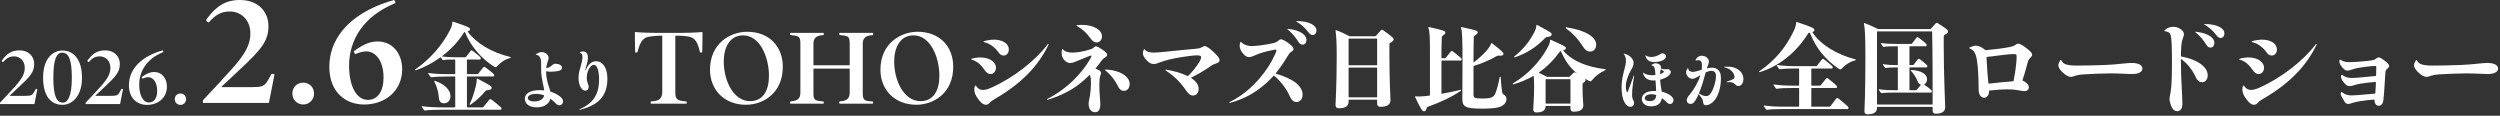 <svg width="821" height="38" viewBox="0 0 821 38" fill="none" xmlns="http://www.w3.org/2000/svg">
<rect x="0" y="0" width="821" height="38" fill="#333333" stroke="none"/>
<path d="M0.048 34.184C-2.68519e-05 34.184 -2.68519e-05 34.112 -2.68519e-05 34.016C-2.68519e-05 33.848 -2.68519e-05 33.728 0.048 33.68C2.04 31.568 3.576 29.936 5.208 28.088C7.368 25.64 8.136 24.056 8.136 22.28C8.136 19.832 6.408 18.512 4.632 18.512C3.144 18.512 2.184 19.064 1.008 20.384C0.912 20.432 0.552 20.144 0.552 20C0.552 19.952 0.6 19.88 0.744 19.688C2.256 17.648 3.84 16.544 6.312 16.544C9.6 16.544 11.232 18.656 11.232 21.008C11.232 23.6 9.96 25.064 6.288 28.496L3.216 31.376C3.168 31.424 3.192 31.472 3.24 31.472H8.424C10.008 31.472 10.536 31.352 11.088 30.392L11.736 29.24C11.784 29.144 12.264 29.216 12.264 29.312L11.328 34.088C11.304 34.16 11.256 34.184 11.184 34.184H0.048ZM20.516 34.424C16.844 34.424 14.156 31.736 14.156 25.52C14.156 19.256 17.3 16.592 20.516 16.592C24.02 16.592 26.924 19.304 26.924 25.52C26.924 31.784 23.54 34.424 20.516 34.424ZM20.636 33.704C22.292 33.704 23.588 31.52 23.588 25.52C23.588 19.568 22.556 17.288 20.42 17.288C18.548 17.288 17.516 19.52 17.516 25.52C17.516 31.472 18.572 33.704 20.636 33.704ZM28.173 34.184C28.125 34.184 28.125 34.112 28.125 34.016C28.125 33.848 28.125 33.728 28.173 33.68C30.165 31.568 31.701 29.936 33.333 28.088C35.493 25.64 36.261 24.056 36.261 22.28C36.261 19.832 34.533 18.512 32.757 18.512C31.269 18.512 30.309 19.064 29.133 20.384C29.037 20.432 28.677 20.144 28.677 20C28.677 19.952 28.725 19.88 28.869 19.688C30.381 17.648 31.965 16.544 34.437 16.544C37.725 16.544 39.357 18.656 39.357 21.008C39.357 23.6 38.085 25.064 34.413 28.496L31.341 31.376C31.293 31.424 31.317 31.472 31.365 31.472H36.549C38.133 31.472 38.661 31.352 39.213 30.392L39.861 29.24C39.909 29.144 40.389 29.216 40.389 29.312L39.453 34.088C39.429 34.16 39.381 34.184 39.309 34.184H28.173ZM48.286 34.448C44.998 34.448 42.334 32.216 42.334 28.016C42.334 22.256 47.038 18.296 53.446 16.544C53.542 16.544 53.71 17.048 53.614 17.096C48.19 19.304 45.718 23.384 45.718 27.8C45.718 31.184 46.918 33.656 48.934 33.656C50.638 33.656 51.622 32.168 51.622 29.816C51.622 26.888 50.206 25.352 48.67 25.352C48.07 25.352 47.59 25.496 46.798 25.808C46.702 25.808 46.486 25.376 46.534 25.328C48.166 24.104 49.366 23.648 50.59 23.648C53.374 23.648 54.814 25.952 54.814 28.4C54.814 32.096 51.934 34.448 48.286 34.448ZM59.268 34.448C58.188 34.448 57.396 33.608 57.396 32.576C57.396 31.496 58.188 30.704 59.268 30.704C60.3 30.704 61.116 31.496 61.116 32.576C61.116 33.608 60.3 34.448 59.268 34.448ZM66.725 33.81C66.633 33.81 66.633 33.672 66.633 33.488C66.633 33.166 66.633 32.936 66.725 32.844C70.543 28.796 73.487 25.668 76.615 22.126C80.755 17.434 82.227 14.398 82.227 10.994C82.227 6.302 78.915 3.772 75.511 3.772C72.659 3.772 70.819 4.83 68.565 7.36C68.381 7.452 67.691 6.9 67.691 6.624C67.691 6.532 67.783 6.394 68.059 6.026C70.957 2.116 73.993 3.94583e-05 78.731 3.94583e-05C85.033 3.94583e-05 88.161 4.048 88.161 8.556C88.161 13.524 85.723 16.33 78.685 22.908L72.797 28.428C72.705 28.52 72.751 28.612 72.843 28.612H82.779C85.815 28.612 86.827 28.382 87.885 26.542L89.127 24.334C89.219 24.15 90.139 24.288 90.139 24.472L88.345 33.626C88.299 33.764 88.207 33.81 88.069 33.81H66.725ZM99.596 34.316C97.526 34.316 96.008 32.706 96.008 30.728C96.008 28.658 97.526 27.14 99.596 27.14C101.574 27.14 103.138 28.658 103.138 30.728C103.138 32.706 101.574 34.316 99.596 34.316ZM119.561 34.316C113.259 34.316 108.153 30.038 108.153 21.988C108.153 10.948 117.169 3.358 129.451 3.94583e-05C129.635 3.94583e-05 129.957 0.966 129.773 1.058C119.377 5.29 114.639 13.11 114.639 21.574C114.639 28.06 116.939 32.798 120.803 32.798C124.069 32.798 125.955 29.946 125.955 25.438C125.955 19.826 123.241 16.882 120.297 16.882C119.147 16.882 118.227 17.158 116.709 17.756C116.525 17.756 116.111 16.928 116.203 16.836C119.331 14.49 121.631 13.616 123.977 13.616C129.313 13.616 132.073 18.032 132.073 22.724C132.073 29.808 126.553 34.316 119.561 34.316ZM154.236 34.208C155.068 32.448 155.708 30.56 156.252 28.256C156.508 27.232 156.572 26.624 156.572 25.952C156.572 25.824 156.668 25.76 156.796 25.824C160.924 27.968 161.468 28.352 161.468 28.832C161.468 29.312 161.212 29.504 159.804 29.664C159.612 29.696 159.516 29.76 159.356 29.952C158.236 31.328 156.7 32.864 154.46 34.432C154.364 34.496 154.172 34.336 154.236 34.208ZM154.332 9.6C154.332 9.888 154.236 10.08 153.692 10.272C153.596 10.304 153.564 10.368 153.628 10.464C156.444 14.208 161.404 17.216 167.612 18.72C167.676 18.752 167.708 18.816 167.708 18.88C167.708 18.944 167.676 19.008 167.612 19.04C165.98 19.424 164.572 20.32 163.26 21.728C162.844 22.176 162.748 22.176 162.172 21.824C158.076 19.264 154.556 15.104 152.732 10.624C152.7 10.528 152.668 10.496 152.572 10.528C152.476 10.56 152.38 10.656 152.316 10.752C150.524 13.664 148.028 16.256 145.212 18.432C145.148 18.496 145.18 18.56 145.244 18.56C146.62 18.72 148.028 18.816 150.012 18.816H152.7C152.892 18.816 152.988 18.752 153.116 18.592C154.524 16.704 154.652 16.544 154.844 16.544C155.036 16.544 155.26 16.704 156.508 17.696C157.756 18.688 157.884 18.912 157.884 19.168C157.884 19.424 157.756 19.552 157.5 19.552H153.5C153.404 19.552 153.34 19.616 153.34 19.712V24.192C153.34 24.288 153.404 24.352 153.5 24.352H156.668C156.86 24.352 156.956 24.32 157.084 24.16C158.652 22.112 158.812 21.952 159.004 21.952C159.196 21.952 159.42 22.112 160.668 23.072C162.172 24.224 162.3 24.48 162.3 24.736C162.3 24.992 162.172 25.12 161.916 25.12H153.5C153.404 25.12 153.34 25.184 153.34 25.28V35.104C153.34 35.2 153.404 35.264 153.5 35.264H158.364C158.556 35.264 158.652 35.232 158.78 35.072C160.668 32.704 160.828 32.544 161.02 32.544C161.212 32.544 161.468 32.704 163.036 33.984C164.54 35.2 164.7 35.392 164.7 35.648C164.7 35.904 164.572 36.032 164.316 36.032H145.82C142.62 36.032 141.02 36.096 139.548 36.288C139.388 36.288 139.324 36.256 139.228 36.128C138.972 35.808 138.748 35.456 138.524 35.104C138.428 34.976 138.492 34.88 138.62 34.88C140.636 35.136 142.62 35.264 145.82 35.264H149.34C149.436 35.264 149.5 35.2 149.5 35.104V25.28C149.5 25.184 149.436 25.12 149.34 25.12H147.964C144.764 25.12 143.164 25.184 141.692 25.376C141.532 25.376 141.468 25.344 141.372 25.216C141.116 24.896 140.86 24.544 140.636 24.192C140.54 24.064 140.636 23.968 140.732 23.968C142.748 24.256 144.764 24.352 147.964 24.352H149.34C149.436 24.352 149.5 24.288 149.5 24.192V19.712C149.5 19.616 149.468 19.552 149.34 19.552C147.516 19.552 146.492 19.584 145.596 19.744C145.436 19.744 145.372 19.712 145.276 19.584C145.084 19.328 144.956 19.136 144.796 18.912C144.732 18.816 144.668 18.816 144.572 18.88C142.044 20.704 139.26 22.176 136.508 23.104C136.412 23.136 136.316 22.976 136.316 22.912C136.316 22.848 136.348 22.816 136.54 22.688C141.404 19.232 145.148 14.912 147.644 10.144C148.38 8.736 148.54 7.968 148.54 7.296C148.54 7.2 148.636 7.104 148.7 7.104C148.796 7.104 148.892 7.136 148.988 7.168C154.14 8.896 154.332 9.12 154.332 9.6ZM142.78 26.528C146.204 27.648 147.932 29.664 147.932 31.552C147.932 32.832 147.164 33.92 145.82 33.92C144.732 33.92 144.22 33.28 144.124 32.064C143.996 30.208 143.452 28.384 142.62 26.752C142.556 26.624 142.652 26.496 142.78 26.528ZM180.812 32.458C180.746 32.414 180.724 32.436 180.702 32.502C180.548 33.118 180.284 33.558 179.91 33.932C179.052 34.856 177.688 35.252 176.346 35.252C173.904 35.252 172.364 34.174 172.364 32.436C172.364 30.698 174.102 29.598 177.204 29.598C177.688 29.598 178.15 29.62 178.612 29.664C178.7 29.664 178.722 29.642 178.7 29.532C178.612 28.894 178.458 28.168 178.26 27.288C177.952 25.836 177.71 24.318 177.71 22.998V20.71C177.71 18.686 176.874 18.048 176.17 18.048C175.972 18.048 175.884 17.982 176.082 17.806C176.566 17.388 177.292 17.102 177.886 17.102C178.92 17.102 180.152 17.828 180.152 18.994C180.152 19.566 180.02 19.72 179.822 20.336C179.624 20.974 179.47 21.656 179.404 22.25C179.382 22.338 179.426 22.36 179.492 22.36C179.954 22.36 180.856 21.876 181.384 21.37C181.692 21.084 182 20.93 182.484 20.93C182.968 20.93 183.452 21.04 183.892 21.282C184.376 21.546 184.596 21.92 184.596 22.228C184.596 22.756 184.112 23.108 183.54 23.262C182.858 23.438 181.846 23.548 180.944 23.548C180.394 23.548 179.932 23.526 179.426 23.394C179.36 23.372 179.338 23.416 179.338 23.482C179.338 25.044 179.602 26.298 180.02 27.728C180.284 28.564 180.526 29.202 180.68 29.928C180.702 30.038 180.746 30.082 180.812 30.104C181.868 30.434 182.836 30.918 183.738 31.556C184.552 32.15 184.904 32.744 184.904 33.25C184.904 33.998 184.398 34.57 183.738 34.57C183.32 34.57 182.946 34.438 182.506 33.954C181.978 33.404 181.406 32.898 180.812 32.458ZM173.332 32.15C173.332 32.876 174.234 33.316 175.4 33.316C176.632 33.316 177.622 32.986 178.216 32.348C178.458 32.062 178.612 31.754 178.678 31.424C178.7 31.336 178.656 31.292 178.59 31.27C177.776 30.984 176.962 30.83 176.104 30.83C174.388 30.83 173.332 31.402 173.332 32.15ZM192.252 23.086C192.252 23.196 192.318 23.196 192.34 23.13C193.11 20.996 194.452 20.116 195.706 20.116C198.148 20.116 199.468 22.58 199.468 25.814C199.468 31.886 196.102 34.592 190.602 36.022C190.536 36.044 190.448 36.066 190.404 36.066C190.25 36.066 190.228 35.912 190.448 35.824C194.672 33.954 196.74 31.182 196.74 25.99C196.74 23.284 196.124 21.282 195.002 21.282C194.078 21.282 192.692 23.042 192.692 25.506C192.692 26.518 192.912 27.024 193.088 27.552C193.22 27.86 193.33 28.212 193.33 28.52C193.33 29.29 192.846 29.774 192.208 29.774C190.998 29.774 189.986 27.992 189.986 25.506C189.986 22.976 191.284 20.886 191.284 18.664C191.284 17.916 191.02 17.432 190.536 17.41C190.36 17.388 190.382 17.256 190.514 17.168C190.778 16.992 191.13 16.882 191.482 16.882C192.252 16.882 193.066 17.366 193.066 18.884C193.066 19.742 192.89 20.556 192.67 21.238C192.494 21.788 192.252 22.536 192.252 23.086ZM213.772 34.048C213.708 34.016 213.676 33.856 213.676 33.664C213.676 33.504 213.708 33.376 213.772 33.312L214.444 33.248C216.428 33.088 217.484 32.352 217.484 30.144V11.872C217.484 11.776 217.42 11.712 217.324 11.712C215.756 11.712 214.732 11.808 213.228 12.032C211.052 12.352 210.188 13.856 209.324 17.152C209.292 17.28 208.588 17.28 208.588 17.152C208.524 15.168 208.492 12.896 208.492 10.688C208.492 10.592 208.556 10.528 208.652 10.528C211.18 10.752 214.124 10.784 214.86 10.784H224.332C225.068 10.784 227.98 10.752 230.54 10.528C230.636 10.528 230.7 10.592 230.7 10.688C230.7 12.576 230.668 15.776 230.604 17.152C230.604 17.28 229.9 17.28 229.868 17.152C229.132 13.856 228.3 12.384 226.06 12C224.492 11.744 223.66 11.712 221.932 11.712C221.836 11.712 221.772 11.776 221.772 11.872V30.528C221.772 32.512 222.508 32.992 224.46 33.216L225.452 33.344C225.516 33.376 225.548 33.504 225.548 33.696C225.548 33.856 225.516 34.016 225.452 34.048H213.772ZM244.942 34.4C237.87 34.4 233.166 29.504 233.166 22.912C233.166 14.208 239.854 10.432 245.358 10.432C252.654 10.432 257.07 15.296 257.07 21.92C257.07 30.624 250.606 34.4 244.942 34.4ZM246.318 33.216C250.702 33.216 252.526 29.536 252.526 24.928C252.526 18.656 249.518 11.616 244.046 11.616C239.63 11.616 237.678 15.584 237.678 20.224C237.678 26.4 240.814 33.216 246.318 33.216ZM259.551 34.048C259.487 34.016 259.455 33.856 259.455 33.664C259.455 33.504 259.487 33.376 259.551 33.312L260.063 33.248C261.887 33.056 262.847 32.352 262.847 30.464V14.368C262.847 12.16 262.463 11.872 260.479 11.616L259.551 11.488C259.487 11.456 259.455 11.296 259.455 11.136C259.455 10.944 259.487 10.816 259.551 10.784H270.431C270.495 10.848 270.527 10.976 270.527 11.136C270.527 11.328 270.495 11.488 270.431 11.52L269.887 11.584C268.063 11.776 267.135 12.48 267.135 14.368V21.28C267.135 21.376 267.199 21.44 267.295 21.44H278.879C278.975 21.44 279.039 21.376 279.039 21.28V14.368C279.039 12.16 278.655 11.84 276.703 11.616L275.711 11.488C275.647 11.456 275.615 11.296 275.615 11.136C275.615 10.944 275.647 10.816 275.711 10.784H286.655C286.719 10.848 286.751 10.976 286.751 11.136C286.751 11.328 286.719 11.488 286.655 11.52L286.111 11.584C284.319 11.776 283.327 12.48 283.327 14.368V30.464C283.327 32.64 283.711 33.088 285.631 33.248L286.655 33.344C286.719 33.376 286.751 33.504 286.751 33.696C286.751 33.856 286.719 34.016 286.655 34.048H275.711C275.647 34.016 275.615 33.856 275.615 33.664C275.615 33.504 275.647 33.376 275.711 33.312L276.255 33.248C278.047 33.056 279.039 32.352 279.039 30.464V22.688C279.039 22.592 278.975 22.528 278.879 22.528H267.295C267.199 22.528 267.135 22.592 267.135 22.688V30.464C267.135 32.64 267.455 32.992 269.439 33.216L270.431 33.344C270.495 33.376 270.527 33.504 270.527 33.696C270.527 33.856 270.495 34.016 270.431 34.048H259.551ZM300.911 34.4C293.839 34.4 289.135 29.504 289.135 22.912C289.135 14.208 295.823 10.432 301.327 10.432C308.623 10.432 313.039 15.296 313.039 21.92C313.039 30.624 306.575 34.4 300.911 34.4ZM302.287 33.216C306.671 33.216 308.495 29.536 308.495 24.928C308.495 18.656 305.487 11.616 300.015 11.616C295.599 11.616 293.647 15.584 293.647 20.224C293.647 26.4 296.783 33.216 302.287 33.216ZM323.232 13.504C324.32 13.184 325.376 13.024 326.432 13.024C327.712 13.024 328.832 13.28 329.728 13.792C330.656 14.304 331.296 15.2 331.296 16.288C331.296 17.408 330.592 18.24 329.6 18.24C328.832 18.24 328.256 17.792 327.648 16.864C326.624 15.456 324.896 14.208 323.232 13.856C322.912 13.792 322.912 13.6 323.232 13.504ZM319.168 19.264C321.216 18.656 323.776 18.72 325.44 19.712C326.336 20.288 327.072 21.184 327.072 22.24C327.072 23.424 326.272 24.32 325.344 24.32C324.576 24.32 324.032 23.968 323.328 22.976C322.24 21.344 320.96 20.128 319.168 19.616C319.008 19.584 318.912 19.52 318.912 19.456C318.912 19.36 319.04 19.296 319.168 19.264ZM343.968 14.656C344.16 14.368 344.352 14.4 344.352 14.56C344.352 14.624 344.32 14.72 344.256 14.848C340.992 21.536 335.648 27.328 326.784 32.448C325.568 33.152 325.376 33.344 324.896 33.888C324.512 34.304 324.096 34.4 323.744 34.4C322.976 34.4 322.176 33.824 321.28 32.576C320.32 31.328 319.968 30.368 319.968 29.472C319.968 29.184 319.968 28.832 320.096 28.448C320.192 28.064 320.352 27.936 320.672 28.352C321.312 29.344 322.144 29.536 322.88 29.536C323.552 29.536 324.544 29.248 325.6 28.768C332.832 25.536 339.936 19.968 343.968 14.656ZM354.304 27.712C351.68 29.728 347.968 31.616 344.224 32.704C343.968 32.768 343.84 32.736 343.84 32.64C343.84 32.576 343.904 32.48 344.096 32.384C347.2 30.88 350.56 28.32 352.736 26.112C354.944 23.872 356.576 21.856 357.952 19.456C358.272 18.912 358.432 18.56 358.432 18.432C358.432 18.272 358.4 18.24 358.304 18.24C358.112 18.24 357.664 18.432 357.344 18.56C355.936 19.104 355.2 19.424 353.952 19.936C353.344 20.192 352.256 20.704 351.456 20.704C350.144 20.704 348.192 19.232 348.736 16.384C348.8 16.032 348.896 16 349.216 16.352C349.824 17.056 351.104 17.28 352.32 17.28C353.088 17.28 353.952 17.152 354.784 17.024C356.032 16.8 357.152 16.512 358.112 16.192C358.688 16.032 359.008 15.776 359.264 15.552C359.488 15.328 359.68 15.2 359.936 15.2C360.32 15.2 361.376 15.84 362.016 16.288C363.136 17.056 363.584 17.504 363.584 17.984C363.584 18.368 363.328 18.624 362.912 18.88C362.368 19.2 362.016 19.52 361.728 19.936C361.12 20.8 360.48 21.632 359.808 22.432C359.744 22.496 359.776 22.56 359.872 22.592C360.128 22.688 360.448 22.816 360.64 22.912C361.312 23.232 361.6 23.584 361.6 24C361.6 24.256 361.408 24.64 361.344 24.832C361.248 25.12 361.152 25.44 361.12 25.92C361.056 26.56 361.024 27.2 361.024 28.128C361.024 30.72 361.344 33.024 361.344 34.272C361.344 36.032 360.704 36.864 359.616 36.864C358.496 36.864 357.504 35.904 357.504 34.08C357.504 33.664 357.568 33.28 357.696 32.672C357.76 32.384 357.856 31.968 357.952 31.36C358.112 30.432 358.272 28.768 358.272 26.912C358.272 25.984 358.176 25.344 357.984 24.704C357.952 24.576 357.888 24.544 357.792 24.64C356.736 25.696 355.552 26.752 354.304 27.712ZM353.824 8.224C354.208 8.192 354.784 8.16 355.136 8.16C359.2 8.16 361.888 9.824 361.888 11.936C361.888 13.024 361.216 13.92 360.192 13.92C359.456 13.92 358.944 13.76 358.016 12.48C356.896 10.88 355.488 9.536 353.728 8.576C353.44 8.416 353.44 8.256 353.824 8.224ZM363.168 22.848C368.192 23.072 370.976 25.376 370.976 27.52C370.976 28.96 370.176 29.824 369.152 29.824C368.416 29.824 367.84 29.696 367.104 28.224C366.112 26.304 364.8 24.544 363.04 23.168C362.752 22.944 362.816 22.848 363.168 22.848ZM391.2 25.472C391.104 25.536 391.104 25.568 391.2 25.632C392.864 26.72 393.632 27.936 393.632 29.152C393.632 30.592 392.8 31.36 391.808 31.36C390.944 31.36 390.304 30.912 389.344 29.504C387.712 27.008 385.408 24.832 382.848 23.168C382.656 23.04 382.72 22.816 383.008 22.88C385.728 23.328 387.968 24 389.888 24.928C390.016 24.992 390.112 24.992 390.208 24.896C391.456 23.68 392.544 22.368 393.536 20.864C394.208 19.808 394.432 19.296 394.432 18.784C394.432 18.368 394.24 18.176 392.928 18.176C392.288 18.176 391.36 18.304 390.752 18.368C389.024 18.56 386.4 18.976 383.968 19.552C382.944 19.808 382.048 20.064 381.184 20.384C380.32 20.736 379.52 21.024 378.912 21.024C378.016 21.024 377.408 20.672 376.576 19.808C375.808 19.008 375.328 18.24 375.328 17.536C375.328 17.152 375.392 16.768 375.584 16.352C375.712 16.064 375.84 16.096 376 16.32C376.544 17.024 377.696 17.28 378.976 17.28C379.584 17.28 381.248 17.152 383.008 16.96C386.208 16.608 390.432 16.224 393.12 15.968C393.92 15.872 394.432 15.68 394.752 15.488C395.008 15.328 395.328 15.136 395.616 15.136C396.256 15.136 397.536 16.128 398.336 16.896C399.936 18.368 400.512 19.136 400.512 19.808C400.512 20.32 400.096 20.64 399.136 20.928C398.208 21.216 397.92 21.504 397.248 21.952C395.264 23.328 393.248 24.48 391.2 25.472ZM418.464 24.896C418.4 24.832 418.304 24.832 418.24 24.896C417.376 25.856 416.448 26.752 415.648 27.456C412.224 30.496 408.704 32.416 404.256 33.696C404.064 33.76 403.936 33.792 403.872 33.792C403.776 33.792 403.712 33.728 403.712 33.664C403.712 33.568 403.808 33.504 403.936 33.44C407.712 31.584 410.944 28.896 413.728 25.632C415.776 23.232 417.472 20.672 418.848 17.6C419.136 16.96 419.168 16.672 419.168 16.544C419.168 16.352 419.104 16.288 418.912 16.288C418.784 16.288 418.592 16.32 418.208 16.384C416.704 16.672 414.816 17.12 413.184 17.728C411.808 18.272 411.04 18.752 410.208 18.752C409.216 18.752 408.512 17.984 407.968 17.28C407.52 16.672 407.104 15.872 407.104 15.04C407.104 14.752 407.168 14.336 407.264 14.048C407.36 13.696 407.488 13.664 407.744 13.952C408.512 14.72 409.824 15.136 411.04 15.136C412.576 15.136 415.936 14.688 418.24 14.144C418.944 13.984 419.456 13.664 419.84 13.344C420.128 13.088 420.416 12.896 420.704 12.896C421.12 12.896 422.24 13.536 422.816 13.92C424.352 15.04 424.8 15.584 424.8 16.096C424.8 16.416 424.544 16.672 424.192 16.928C423.648 17.28 423.424 17.504 422.976 18.24C421.664 20.416 420.352 22.368 418.976 24.032C418.912 24.096 418.944 24.16 419.04 24.192C421.76 25.024 423.904 25.984 425.376 27.04C426.976 28.32 427.776 29.632 427.776 31.104C427.776 32.448 426.944 33.504 425.824 33.504C424.928 33.504 424.224 33.024 423.68 31.84C422.464 29.12 420.704 26.784 418.464 24.896ZM423.008 9.472C426.816 9.888 429.024 11.36 429.024 13.088C429.024 14.112 428.48 14.656 427.808 14.656C427.264 14.656 426.848 14.496 426.368 13.696C425.504 12.288 424.384 10.88 422.848 9.664C422.656 9.536 422.752 9.44 423.008 9.472ZM425.824 7.136C425.568 7.008 425.632 6.912 425.92 6.912C429.76 6.976 432.32 8.192 432.32 9.984C432.32 10.976 431.776 11.488 431.136 11.488C430.592 11.488 430.272 11.36 429.664 10.56C428.672 9.28 427.488 8.096 425.824 7.136ZM442.876 33.408C442.876 34.88 441.82 35.552 439.676 35.552C438.94 35.552 438.588 35.2 438.588 34.464C438.588 33.728 438.972 28.448 438.972 18.464C438.972 13.568 438.844 11.936 438.588 10.048C438.588 9.952 438.652 9.888 438.78 9.92C440.092 10.368 441.692 11.104 442.876 11.744C443.036 11.872 443.164 11.904 443.356 11.904H451.484C451.676 11.904 451.772 11.872 451.932 11.68C453.468 9.92 453.628 9.76 453.82 9.76C454.012 9.76 454.3 9.92 455.804 11.072C457.5 12.384 457.66 12.544 457.66 12.896C457.66 13.28 457.532 13.472 456.476 14.144C456.316 14.24 456.284 14.336 456.284 14.56V17.792C456.284 26.88 456.636 32.192 456.636 32.864C456.636 34.336 455.548 35.072 453.34 35.072C452.604 35.072 452.252 34.72 452.252 33.984V32.896C452.252 32.8 452.188 32.736 452.092 32.736H443.036C442.94 32.736 442.876 32.8 442.876 32.896V33.408ZM442.876 31.808C442.876 31.904 442.94 31.968 443.036 31.968H452.092C452.188 31.968 452.252 31.904 452.252 31.808V22.368C452.252 22.272 452.188 22.208 452.092 22.208H443.036C442.94 22.208 442.876 22.272 442.876 22.368V31.808ZM443.036 12.672C442.94 12.672 442.876 12.736 442.876 12.832V21.28C442.876 21.376 442.94 21.44 443.036 21.44H452.092C452.188 21.44 452.252 21.376 452.252 21.28V12.832C452.252 12.736 452.188 12.672 452.092 12.672H443.036ZM473.372 18.944C473.372 19.04 473.436 19.104 473.532 19.104H474.428C474.62 19.104 474.716 19.072 474.844 18.912C476.412 16.896 476.572 16.736 476.764 16.736C476.956 16.736 477.18 16.896 478.588 18.016C479.868 19.04 479.996 19.232 479.996 19.488C479.996 19.744 479.868 19.872 479.612 19.872H473.532C473.436 19.872 473.372 19.936 473.372 20.032V30.688C473.372 30.752 473.404 30.816 473.5 30.784C475.644 30.4 477.692 29.984 479.644 29.504C479.772 29.472 479.868 29.728 479.772 29.792C476.508 32 473.34 33.44 468.828 35.104C468.636 35.168 468.572 35.232 468.54 35.424C468.348 36.288 468.06 36.544 467.676 36.544C467.324 36.544 467.1 36.384 466.748 35.808C466.14 34.816 465.532 33.632 464.7 31.776C464.7 31.68 464.764 31.584 464.892 31.616C465.66 31.744 466.748 31.68 467.772 31.584L469.436 31.392C469.532 31.392 469.596 31.328 469.596 31.232V17.184C469.596 15.168 469.596 13.44 469.5 11.776C469.436 10.464 469.308 9.76 469.084 9.056C469.084 8.928 469.116 8.864 469.244 8.864C474.492 10.016 474.652 10.272 474.652 10.688C474.652 11.072 474.524 11.2 473.66 11.84C473.532 11.936 473.5 12 473.5 12.192C473.404 14.272 473.372 15.52 473.372 17.216V18.944ZM479.772 9.088C479.772 8.96 479.804 8.896 479.932 8.896C485.116 9.952 485.276 10.176 485.276 10.592C485.276 10.912 485.116 11.168 484.156 11.808C484.028 11.904 483.996 11.968 483.996 12.16C483.932 14.88 483.9 16.576 483.9 19.808V20.384C483.9 20.48 483.932 20.512 484.028 20.448C485.628 19.232 487.196 17.792 488.412 16.384C489.052 15.584 489.5 14.88 489.66 14.336C489.692 14.208 489.852 14.08 490.012 14.208C493.564 16.992 493.724 17.28 493.724 17.696C493.724 18.112 493.404 18.368 492.124 18.272C491.932 18.272 491.772 18.272 491.612 18.368C489.18 19.744 486.652 20.864 484.06 21.632C483.964 21.664 483.9 21.76 483.9 21.856V30.976C483.9 32.128 484.156 32.352 486.844 32.352C489.724 32.352 490.588 31.936 491.1 30.592C491.708 29.024 492.156 27.232 492.476 25.312C492.508 25.184 492.796 25.184 492.796 25.312C493.02 28 493.116 28.896 493.276 30.016C493.372 30.624 493.5 30.816 493.82 31.04C494.332 31.392 494.716 31.776 494.716 32.512C494.716 33.568 494.108 34.336 492.988 34.912C492.028 35.392 490.332 35.68 486.78 35.68C480.924 35.68 480.22 35.008 480.22 32.128C480.22 31.136 480.284 27.52 480.284 19.776C480.284 16.768 480.284 14.752 480.188 12.288C480.124 10.656 480.028 9.856 479.772 9.088ZM508.06 15.936C508.796 14.624 508.988 14.08 509.02 13.248C509.02 13.12 509.116 12.992 509.308 13.088C514.076 15.2 514.236 15.36 514.236 15.808C514.236 16.096 514.108 16.288 513.468 16.48C513.372 16.512 513.34 16.608 513.404 16.672C516.604 20.288 521.436 22.016 527.196 22.72C527.292 22.752 527.292 22.816 527.292 22.88C527.292 22.944 527.26 23.008 527.196 23.04C525.244 23.936 524.06 24.864 522.78 26.368C522.396 26.784 522.332 26.816 521.756 26.528C521.372 26.336 520.988 26.112 520.572 25.888C520.508 25.856 520.476 25.888 520.54 25.952C520.636 26.048 520.7 26.144 520.7 26.304C520.7 26.624 520.508 26.816 519.9 27.296C519.74 27.424 519.708 27.488 519.708 27.68V28.96C519.708 32.128 519.964 33.856 519.964 34.56C519.964 35.968 518.908 36.672 516.796 36.672C516.092 36.672 515.74 36.32 515.74 35.616V34.944C515.74 34.848 515.676 34.784 515.58 34.784H507.74C507.644 34.784 507.58 34.848 507.58 34.944C507.516 36.288 506.524 36.928 504.54 36.928C503.868 36.928 503.516 36.576 503.516 35.904C503.516 35.232 503.804 32.192 503.804 28.672C503.804 27.04 503.772 25.952 503.676 25.024C503.676 24.928 503.612 24.928 503.548 24.96C501.564 26.08 499.388 27.008 496.956 27.712C496.86 27.744 496.764 27.616 496.764 27.52C496.764 27.456 496.796 27.424 496.956 27.328C501.788 24.416 505.5 20.48 508.06 15.936ZM507.74 26.016C507.644 26.016 507.58 26.08 507.58 26.176V33.856C507.58 33.952 507.644 34.016 507.74 34.016H515.58C515.676 34.016 515.74 33.952 515.74 33.856V26.176C515.74 26.08 515.676 26.016 515.58 26.016H507.74ZM515.164 25.248C515.356 25.248 515.42 25.248 515.612 25.056C516.7 23.904 516.924 23.744 517.116 23.744C517.244 23.744 517.436 23.84 517.788 24.064C517.852 24.096 517.884 24.096 517.82 24.032C515.708 22.336 514.044 20.096 512.636 16.896C512.572 16.768 512.508 16.736 512.412 16.8C512.316 16.864 512.252 16.928 512.188 17.024C510.204 19.776 507.964 22.016 505.372 23.808C505.308 23.84 505.34 23.904 505.404 23.936C506.236 24.288 507.036 24.736 507.804 25.12C507.964 25.216 508.092 25.248 508.284 25.248H515.164ZM507.452 12.448C504.476 15.52 501.596 17.376 497.468 18.848C497.34 18.88 497.18 18.624 497.276 18.56C500.124 16.32 502.3 13.664 503.868 10.56C504.348 9.6 504.508 9.056 504.54 8.352C504.54 8.224 504.604 8.16 504.668 8.16C504.732 8.16 504.796 8.192 504.956 8.288C509.404 10.624 509.564 10.816 509.564 11.328C509.564 11.776 509.244 12 507.9 12.192C507.676 12.224 507.612 12.288 507.452 12.448ZM519.772 15.2C518.236 12.8 516.668 11.072 514.204 9.248C514.108 9.184 514.236 8.928 514.364 8.96C520.732 9.92 524.188 12.192 524.188 14.656C524.188 16.032 523.388 16.928 522.108 16.928C521.276 16.928 520.636 16.544 519.772 15.2ZM543.522 24.648C543.61 24.648 543.632 24.604 543.632 24.538C543.61 23.988 543.588 23.57 543.522 23.108C543.346 22.008 543.06 21.59 542.51 21.524C542.246 21.502 542.246 21.414 542.444 21.26C542.84 20.974 543.192 20.776 543.72 20.776C544.138 20.776 544.49 20.908 544.754 21.04C545.26 21.304 545.458 21.744 545.458 22.074C545.458 22.14 545.458 22.228 545.436 22.382C545.414 22.492 545.458 22.514 545.546 22.536C545.964 22.668 546.36 22.756 546.668 22.756C546.976 22.756 547.35 22.712 547.702 22.712C548.032 22.712 548.208 22.866 548.362 22.998C548.538 23.13 548.692 23.394 548.692 23.614C548.692 24.164 548.384 24.56 547.702 25.066C547.02 25.572 546.096 25.946 545.282 26.144C545.194 26.166 545.172 26.21 545.172 26.276C545.282 27.662 545.502 28.762 545.7 30.016C545.722 30.104 545.766 30.126 545.854 30.148C546.844 30.368 547.812 30.786 548.626 31.38C549.352 31.93 549.572 32.458 549.572 32.964C549.572 33.558 549.066 34.152 548.45 34.152C548.076 34.152 547.746 33.998 547.24 33.47C546.822 33.052 546.36 32.634 545.854 32.26C545.788 32.216 545.766 32.216 545.744 32.304C545.436 34.196 544.006 34.922 542.224 34.922C540.486 34.922 539.188 33.976 539.188 32.546C539.188 30.874 540.684 29.884 543.236 29.884H543.764C543.852 29.884 543.874 29.862 543.874 29.796C543.83 28.674 543.742 27.574 543.698 26.518C543.698 26.452 543.676 26.408 543.588 26.408C543.368 26.43 543.192 26.43 543.016 26.43C541.234 26.43 539.936 25.66 539.606 24.054C539.54 23.768 539.65 23.834 539.826 23.966C540.442 24.472 541.388 24.692 542.532 24.692C542.928 24.692 543.346 24.67 543.522 24.648ZM545.48 22.8C545.392 22.756 545.37 22.778 545.348 22.844C545.216 23.306 545.172 23.834 545.172 24.252C545.172 24.318 545.216 24.34 545.282 24.318C545.59 24.208 545.898 24.054 546.14 23.878C546.36 23.702 546.426 23.592 546.426 23.526C546.426 23.438 546.382 23.35 546.228 23.262L545.48 22.8ZM540.134 32.238C540.134 32.766 540.728 33.206 541.696 33.206C543.082 33.206 543.786 32.678 543.896 31.314C543.896 31.248 543.896 31.204 543.764 31.16C543.324 31.028 542.862 30.94 542.378 30.94C540.992 30.94 540.134 31.556 540.134 32.238ZM533.336 17.85C533.16 17.63 533.16 17.542 533.512 17.652C535.58 18.246 536.46 19.566 536.46 20.666C536.46 21.436 536.218 22.03 535.668 22.932C534.766 24.428 533.93 26.672 533.93 28.19C533.93 28.916 533.974 29.51 534.15 29.95C534.26 30.214 534.326 30.28 534.392 30.28C534.458 30.28 534.524 30.214 534.59 30.038C535.272 28.3 535.866 26.65 536.482 24.934C536.548 24.714 536.702 24.736 536.658 25C536.416 26.276 536.152 27.992 536.042 29.422C535.976 30.346 535.976 30.83 535.976 31.226C535.976 31.93 536.108 32.414 536.284 32.744C536.482 33.096 536.636 33.404 536.636 33.778C536.636 34.548 536.13 35.076 535.404 35.076C534.81 35.076 534.106 34.768 533.49 33.624C532.852 32.458 532.522 30.896 532.522 28.498C532.522 26.584 532.984 24.56 533.446 22.844C533.71 21.832 533.952 20.864 533.952 20.094C533.952 19.258 533.798 18.422 533.336 17.85ZM546.008 17.52C546.646 17.52 547.108 18.026 547.108 18.488C547.108 19.214 546.492 19.588 546.052 19.808C545.348 20.16 544.27 20.38 543.28 20.38C541.806 20.38 540.772 19.808 540.376 18.4C540.288 18.092 540.354 18.092 540.596 18.268C540.992 18.554 541.674 18.708 542.246 18.708C543.258 18.708 544.116 18.422 545.106 17.85C545.458 17.652 545.568 17.52 546.008 17.52ZM558.372 24.78C558.394 24.714 558.372 24.692 558.306 24.736C558.108 24.846 557.844 25.022 557.624 25.154C556.898 25.572 556.304 25.88 555.82 25.88C554.61 25.88 553.73 24.758 553.73 23.702C553.73 23.284 553.906 22.932 554.17 22.514C554.324 22.294 554.39 22.294 554.412 22.536C554.5 23.328 555.314 23.614 555.974 23.614C556.392 23.614 557.096 23.438 557.822 23.218C558.13 23.13 558.416 23.042 558.702 22.954C558.768 22.932 558.812 22.91 558.834 22.822C558.9 22.338 558.922 21.92 558.922 21.436C558.922 20.072 558.46 19.61 557.118 19.83C556.832 19.874 556.722 19.852 556.854 19.61C557.25 18.862 557.932 18.312 558.812 18.312C560.242 18.312 561.188 19.214 561.188 20.226C561.188 20.71 560.99 21.128 560.792 21.656C560.704 21.898 560.616 22.162 560.55 22.382C560.528 22.448 560.55 22.47 560.616 22.448C561.078 22.338 561.672 22.228 562.178 22.228C563.168 22.228 563.74 22.448 564.334 23.042C564.906 23.592 565.148 24.45 565.148 25.726C565.148 28.124 564.62 30.412 563.608 32.128C562.684 33.712 561.254 34.548 560.264 34.548C559.736 34.548 559.384 34.35 559.318 33.602C559.208 32.678 559.098 32.502 557.91 30.94C557.866 30.874 557.822 30.874 557.8 30.94C557.69 31.226 557.558 31.49 557.448 31.732C556.59 33.536 555.996 34.13 555.182 34.13C554.478 34.13 553.928 33.668 553.928 32.876C553.928 32.37 554.236 31.842 554.918 31.028C556.348 29.312 557.69 27.002 558.372 24.78ZM560.11 23.856C559.45 26.43 558.768 28.63 557.954 30.588C557.932 30.654 557.932 30.698 557.998 30.742C559.098 31.38 559.714 31.556 560.308 31.556C560.968 31.556 561.364 31.292 561.936 30.434C562.794 29.07 563.52 26.738 563.52 24.956C563.52 23.812 563.014 23.262 562.002 23.262C561.452 23.262 560.792 23.482 560.242 23.724C560.176 23.746 560.132 23.768 560.11 23.856ZM566.358 21.92C568.492 21.766 569.9 22.162 570.956 22.932C572.144 23.812 572.54 24.934 572.54 25.858C572.54 27.464 571.748 28.234 570.89 28.234C570.274 28.234 570.098 27.926 569.79 27.662C569.108 27.046 568.646 26.892 567.216 27.002C566.996 27.002 566.93 26.892 567.15 26.804C567.854 26.54 568.624 26.298 569.196 25.946C569.482 25.77 569.614 25.616 569.614 25.264C569.614 24.692 569.328 23.988 568.69 23.35C568.118 22.756 567.282 22.294 566.358 22.14C566.138 22.096 566.138 21.942 566.358 21.92ZM595.828 9.824C595.828 10.08 595.764 10.304 595.316 10.464C595.22 10.496 595.156 10.528 595.22 10.624C597.876 14.752 603.412 17.984 609.332 19.488C609.428 19.52 609.428 19.584 609.428 19.648C609.428 19.712 609.428 19.776 609.332 19.808C607.7 20.192 606.164 21.088 604.884 22.464C604.468 22.912 604.34 22.912 603.764 22.528C599.572 19.68 596.276 15.744 594.388 10.816C594.356 10.72 594.26 10.688 594.164 10.72C593.972 10.784 593.908 10.816 593.812 10.976C590.004 17.056 584.436 21.728 577.908 23.68C577.78 23.712 577.684 23.584 577.684 23.52C577.684 23.456 577.716 23.424 577.908 23.296C582.772 19.968 586.42 15.68 588.98 10.336C589.652 8.928 589.844 8.096 589.844 7.424C589.844 7.328 589.908 7.232 590.004 7.232C590.1 7.232 590.196 7.264 590.292 7.296C595.668 9.088 595.828 9.344 595.828 9.824ZM596.308 21.728C596.5 21.728 596.596 21.696 596.724 21.536C598.292 19.488 598.452 19.328 598.644 19.328C598.836 19.328 599.06 19.488 600.468 20.64C601.748 21.696 601.876 21.856 601.876 22.112C601.876 22.368 601.748 22.496 601.492 22.496H594.996C594.9 22.496 594.836 22.56 594.836 22.656V27.968C594.836 28.064 594.9 28.128 594.996 28.128H597.588C597.78 28.128 597.876 28.096 598.004 27.936C599.636 25.792 599.796 25.632 599.988 25.632C600.18 25.632 600.404 25.792 601.876 27.008C603.156 28.096 603.284 28.256 603.284 28.512C603.284 28.768 603.156 28.896 602.9 28.896H594.996C594.9 28.896 594.836 28.96 594.836 29.056V34.88C594.836 34.976 594.9 35.04 594.996 35.04H600.724C600.916 35.04 601.012 35.008 601.14 34.848C602.996 32.32 603.156 32.16 603.348 32.16C603.54 32.16 603.732 32.32 605.364 33.664C606.932 34.976 607.06 35.168 607.06 35.424C607.06 35.68 606.932 35.808 606.676 35.808H586.228C583.188 35.808 581.684 35.872 580.276 36.064C580.116 36.064 580.052 36.032 579.956 35.904C579.7 35.584 579.476 35.232 579.252 34.88C579.156 34.752 579.22 34.656 579.348 34.656C581.268 34.912 583.156 35.04 586.228 35.04H590.676C590.772 35.04 590.836 34.976 590.836 34.88V29.056C590.836 28.96 590.772 28.896 590.676 28.896H589.108C586.228 28.896 584.788 28.96 583.476 29.152C583.316 29.152 583.252 29.12 583.156 28.992C582.9 28.672 582.676 28.32 582.452 27.968C582.356 27.84 582.42 27.744 582.548 27.744C584.372 28 586.196 28.128 589.108 28.128H590.676C590.772 28.128 590.836 28.064 590.836 27.968V22.656C590.836 22.56 590.772 22.496 590.676 22.496H590.164C587.284 22.496 585.844 22.56 584.532 22.752C584.372 22.752 584.308 22.72 584.212 22.592C583.956 22.272 583.732 21.92 583.508 21.568C583.412 21.44 583.476 21.344 583.604 21.344C585.46 21.6 587.284 21.728 590.164 21.728H596.308ZM627.54 14.432C627.732 14.432 627.828 14.4 627.956 14.24C629.364 12.352 629.492 12.192 629.684 12.192C629.876 12.192 630.1 12.352 631.348 13.344C632.596 14.336 632.724 14.56 632.724 14.816C632.724 15.072 632.596 15.2 632.34 15.2H627.22C627.124 15.2 627.06 15.264 627.06 15.36V21.216C627.06 21.312 627.124 21.376 627.22 21.376H628.084C628.276 21.376 628.372 21.344 628.5 21.184C629.78 19.456 629.908 19.296 630.1 19.296C630.292 19.296 630.548 19.456 631.636 20.352C632.82 21.312 632.948 21.504 632.948 21.76C632.948 22.016 632.82 22.144 632.564 22.144H627.22C627.124 22.144 627.06 22.208 627.06 22.304V29.472C627.06 29.568 627.124 29.632 627.22 29.632H629.108C629.3 29.632 629.396 29.6 629.524 29.44C630.132 28.672 630.516 28.224 630.772 27.936C630.836 27.872 630.772 27.808 630.708 27.776C630.324 27.616 630.004 27.296 629.812 26.816C629.236 25.408 628.532 24.288 627.54 23.232C627.444 23.136 627.508 22.976 627.636 22.976C630.964 23.136 632.852 24.384 632.852 26.016C632.852 26.72 632.5 27.36 631.988 27.68C631.892 27.744 631.892 27.776 631.988 27.84C632.212 28 632.532 28.224 633.012 28.576C634.292 29.536 634.42 29.76 634.42 30.016C634.42 30.272 634.292 30.4 634.036 30.4H623.028C620.468 30.4 619.156 30.432 617.972 30.592C617.812 30.592 617.748 30.56 617.652 30.432C617.396 30.112 617.236 29.888 617.012 29.536C616.916 29.408 616.98 29.312 617.108 29.312C618.804 29.568 620.468 29.632 623.028 29.632H623.092C623.188 29.632 623.252 29.568 623.252 29.472V22.304C623.252 22.208 623.22 22.144 623.092 22.144C621.172 22.144 620.148 22.176 619.316 22.336C619.156 22.336 619.092 22.304 618.996 22.176C618.74 21.856 618.58 21.632 618.356 21.28C618.26 21.152 618.324 21.056 618.452 21.056C619.828 21.312 621.076 21.376 623.092 21.376C623.22 21.376 623.252 21.312 623.252 21.216V15.36C623.252 15.264 623.188 15.2 623.092 15.2C620.82 15.2 619.668 15.232 618.644 15.392C618.484 15.392 618.42 15.36 618.324 15.232C618.068 14.912 617.908 14.688 617.684 14.336C617.588 14.208 617.652 14.112 617.78 14.112C619.316 14.368 620.82 14.432 623.06 14.432H627.54ZM616.404 35.456C616.404 36.8 615.38 37.536 613.3 37.536C612.628 37.536 612.276 37.184 612.276 36.512C612.276 35.84 612.596 31.104 612.596 19.168C612.596 11.296 612.436 9.6 612.116 7.68C612.116 7.584 612.18 7.52 612.276 7.552C613.684 8.096 615.124 8.736 616.5 9.408C616.66 9.504 616.788 9.536 616.98 9.536H633.748C633.94 9.536 634.068 9.504 634.196 9.344C635.636 7.68 635.828 7.52 636.02 7.52C636.244 7.52 636.532 7.68 638.036 8.704C639.572 9.728 639.732 9.984 639.732 10.336C639.732 10.688 639.572 10.88 638.548 11.52C638.388 11.616 638.324 11.744 638.324 11.936V15.168C638.324 24.576 638.804 34.592 638.804 35.264C638.804 36.544 637.78 37.344 635.7 37.344C635.028 37.344 634.676 36.992 634.676 36.32V35.264C634.676 35.168 634.612 35.104 634.516 35.104H616.564C616.468 35.104 616.404 35.168 616.404 35.264V35.456ZM616.564 10.304C616.468 10.304 616.404 10.368 616.404 10.464V34.176C616.404 34.272 616.468 34.336 616.564 34.336H634.516C634.612 34.336 634.676 34.272 634.676 34.176C634.676 25.76 634.676 17.6 634.516 10.464C634.516 10.336 634.452 10.304 634.356 10.304H616.564ZM653.364 29.728C653.268 29.728 653.204 29.824 653.204 29.92C653.172 31.392 652.468 32.096 651.636 32.096C650.74 32.096 649.78 31.424 649.78 29.312C649.78 26.208 649.62 22.176 649.204 19.648C648.82 17.44 648.212 16.48 646.964 15.968C646.804 15.904 646.708 15.84 646.708 15.776C646.708 15.712 646.74 15.648 646.932 15.552C647.412 15.296 648.212 15.008 648.852 15.008C649.556 15.008 650.26 15.2 651.284 15.904C651.476 16.032 651.7 16.192 651.86 16.352C651.956 16.448 652.02 16.48 652.116 16.48C654.836 16.224 657.428 15.936 659.764 15.488C660.788 15.296 661.3 15.136 661.748 14.816C662.132 14.592 662.356 14.336 662.804 14.336C663.412 14.336 664.66 15.136 665.748 16.032C666.836 16.928 667.348 17.376 667.348 17.984C667.348 18.336 667.092 18.656 666.836 18.912C666.26 19.424 666.068 19.808 665.78 20.896C665.3 22.72 664.82 24.48 664.212 26.272C664.18 26.4 664.18 26.464 664.276 26.496C664.5 26.592 664.692 26.688 664.916 26.816C665.716 27.328 666.26 27.904 666.26 28.576C666.26 29.472 665.748 29.92 664.788 29.92C664.116 29.92 663.508 29.76 662.964 29.664C662.132 29.536 661.076 29.344 659.284 29.344C657.364 29.344 655.444 29.504 653.364 29.728ZM652.98 27.296C652.98 27.424 653.044 27.488 653.204 27.456C655.956 27.168 658.548 26.88 661.076 26.688C661.204 26.688 661.236 26.656 661.268 26.528C661.652 24.704 661.908 22.944 662.1 21.152C662.196 20.128 662.26 19.392 662.26 18.688C662.26 17.856 662.132 17.76 661.268 17.76C659.796 17.76 657.492 18.08 654.196 18.496C653.748 18.56 653.012 18.656 652.532 18.688C652.436 18.688 652.372 18.72 652.372 18.848L652.436 20.032C652.532 22.464 652.756 24.928 652.98 27.296ZM699.892 20.672C702.228 20.672 703.572 21.312 703.572 22.56C703.572 23.648 702.196 24.32 700.116 24.32C698.868 24.32 696.18 24.096 693.204 24.096C690.452 24.096 687.092 24.256 684.372 24.416C683.188 24.48 682.452 24.608 681.78 24.8C680.98 25.056 680.532 25.248 680.116 25.248C679.412 25.248 678.484 24.864 677.3 23.712C676.244 22.656 675.956 21.984 675.956 21.376C675.956 21.024 676.276 20.256 676.532 19.904C676.628 19.776 676.724 19.68 676.788 19.68C676.884 19.68 676.948 19.776 677.012 19.936C677.524 21.024 678.74 21.536 682.004 21.536C684.724 21.536 687.604 21.472 691.22 21.344C694.964 21.216 698.42 20.672 699.892 20.672ZM716.34 19.424C716.244 19.36 716.212 19.392 716.212 19.488C716.212 19.968 716.244 21.088 716.244 21.92C716.244 24.576 716.436 27.68 716.596 31.104C716.66 32.448 716.692 33.152 716.692 34.112C716.692 35.84 715.892 36.512 715.028 36.512C714.324 36.512 713.62 36.16 713.076 34.944C712.788 34.304 712.468 33.152 712.468 32.544C712.468 32.064 712.628 31.328 712.724 30.848C712.82 30.272 712.948 29.472 713.044 28.48C713.236 26.4 713.268 23.008 713.268 20.608C713.268 18.528 713.268 16.672 713.172 14.432C713.076 12.64 712.948 11.552 712.628 11.008C712.372 10.656 711.796 10.368 711.092 10.272C710.9 10.272 710.772 10.208 710.772 10.112C710.772 10.048 710.804 9.952 710.932 9.856C711.636 9.216 712.66 8.8 713.684 8.8C715.444 8.8 717.204 10.016 717.204 11.168C717.204 11.648 717.044 12.064 716.852 12.608C716.628 13.184 716.468 13.824 716.372 14.752C716.276 15.744 716.212 17.472 716.212 18.368C716.212 18.464 716.244 18.528 716.372 18.56C718.676 18.976 721.428 19.904 723.188 21.376C724.276 22.304 725.012 23.424 725.012 24.768C725.012 26.016 724.244 27.008 723.22 27.008C722.388 27.008 721.684 26.656 721.012 25.216C719.924 22.88 718.388 20.896 716.34 19.424ZM721.172 10.432C724.98 10.848 727.188 12.32 727.188 14.048C727.188 15.072 726.644 15.616 725.972 15.616C725.428 15.616 725.012 15.456 724.532 14.656C723.668 13.248 722.548 11.84 721.012 10.624C720.82 10.496 720.916 10.4 721.172 10.432ZM723.988 8.096C723.732 7.968 723.796 7.872 724.084 7.872C727.924 7.936 730.484 9.152 730.484 10.944C730.484 11.936 729.94 12.448 729.3 12.448C728.756 12.448 728.436 12.32 727.828 11.52C726.836 10.24 725.652 9.056 723.988 8.096ZM739.668 13.504C740.756 13.184 741.812 13.024 742.868 13.024C744.148 13.024 745.268 13.28 746.164 13.792C747.092 14.304 747.732 15.2 747.732 16.288C747.732 17.408 747.028 18.24 746.036 18.24C745.268 18.24 744.692 17.792 744.084 16.864C743.06 15.456 741.332 14.208 739.668 13.856C739.348 13.792 739.348 13.6 739.668 13.504ZM735.604 19.264C737.652 18.656 740.212 18.72 741.876 19.712C742.772 20.288 743.508 21.184 743.508 22.24C743.508 23.424 742.708 24.32 741.78 24.32C741.012 24.32 740.468 23.968 739.764 22.976C738.676 21.344 737.396 20.128 735.604 19.616C735.444 19.584 735.348 19.52 735.348 19.456C735.348 19.36 735.476 19.296 735.604 19.264ZM760.404 14.656C760.596 14.368 760.788 14.4 760.788 14.56C760.788 14.624 760.756 14.72 760.692 14.848C757.428 21.536 752.084 27.328 743.22 32.448C742.004 33.152 741.812 33.344 741.332 33.888C740.948 34.304 740.532 34.4 740.18 34.4C739.412 34.4 738.612 33.824 737.716 32.576C736.756 31.328 736.404 30.368 736.404 29.472C736.404 29.184 736.404 28.832 736.532 28.448C736.628 28.064 736.788 27.936 737.108 28.352C737.748 29.344 738.58 29.536 739.316 29.536C739.988 29.536 740.98 29.248 742.036 28.768C749.268 25.536 756.372 19.968 760.404 14.656ZM780.148 24.96C780.276 24.96 780.308 24.896 780.308 24.8C780.34 24.384 780.372 23.168 780.372 22.24C780.404 21.728 780.34 21.664 779.956 21.664C779.764 21.664 779.348 21.696 778.74 21.728C777.3 21.856 775.7 22.048 774.26 22.336C773.524 22.464 772.916 22.624 772.34 22.848C771.764 23.04 771.316 23.2 770.9 23.2C770.292 23.2 769.844 22.88 769.108 22.016C768.628 21.472 768.244 20.8 768.244 20.16C768.244 20.096 768.244 20.032 768.276 19.872C768.372 19.52 768.5 19.488 768.756 19.712C769.588 20.256 770.452 20.416 771.54 20.416C772.916 20.416 776.052 20.192 778.58 19.872C779.54 19.712 779.924 19.552 780.34 19.232C780.66 18.976 780.852 18.848 781.14 18.848C781.684 18.848 782.42 19.392 783.22 20C784.02 20.64 784.596 21.184 784.596 21.664C784.596 22.016 784.276 22.304 784.02 22.56C783.54 22.944 783.38 23.264 783.348 23.904C783.124 27.04 783.028 30.016 782.74 32.544C782.612 34.112 782.036 34.72 781.172 34.72C780.5 34.72 779.796 34.24 779.796 32.864C779.796 32.768 779.764 32.704 779.668 32.704C778.164 32.8 776.628 32.96 775.156 33.216C774.324 33.344 773.46 33.536 772.852 33.696C772.244 33.888 771.636 34.144 771.156 34.144C770.452 34.144 770.036 33.664 769.684 32.928C769.204 32 768.532 31.328 768.724 30.528C768.82 30.144 768.98 30.112 769.236 30.368C770.356 31.2 771.252 31.328 772.34 31.328C773.172 31.328 774.228 31.232 775.444 31.136C776.884 31.008 778.516 30.88 779.892 30.752C779.988 30.752 780.052 30.688 780.052 30.592C780.148 29.504 780.212 28.096 780.244 27.072C780.244 26.976 780.212 26.912 780.084 26.912C778.708 27.008 776.788 27.2 775.316 27.456C774.516 27.584 773.684 27.776 773.108 27.968C772.5 28.16 772.02 28.288 771.572 28.288C770.868 28.288 770.324 27.84 769.652 27.04C769.108 26.4 768.66 25.536 768.82 24.864C768.916 24.544 769.044 24.48 769.3 24.672C770.228 25.408 771.22 25.6 772.34 25.6C773.172 25.6 774.164 25.536 775.444 25.408C777.172 25.248 778.708 25.088 780.148 24.96ZM816.692 20.672C819.028 20.672 820.372 21.312 820.372 22.56C820.372 23.648 818.996 24.32 816.916 24.32C815.668 24.32 812.98 24.096 810.004 24.096C807.252 24.096 803.892 24.256 801.172 24.416C799.988 24.48 799.252 24.608 798.58 24.8C797.78 25.056 797.332 25.248 796.916 25.248C796.212 25.248 795.284 24.864 794.1 23.712C793.044 22.656 792.756 21.984 792.756 21.376C792.756 21.024 793.076 20.256 793.332 19.904C793.428 19.776 793.524 19.68 793.588 19.68C793.684 19.68 793.748 19.776 793.812 19.936C794.324 21.024 795.54 21.536 798.804 21.536C801.524 21.536 804.404 21.472 808.02 21.344C811.764 21.216 815.22 20.672 816.692 20.672Z" fill="white"/>
</svg>
